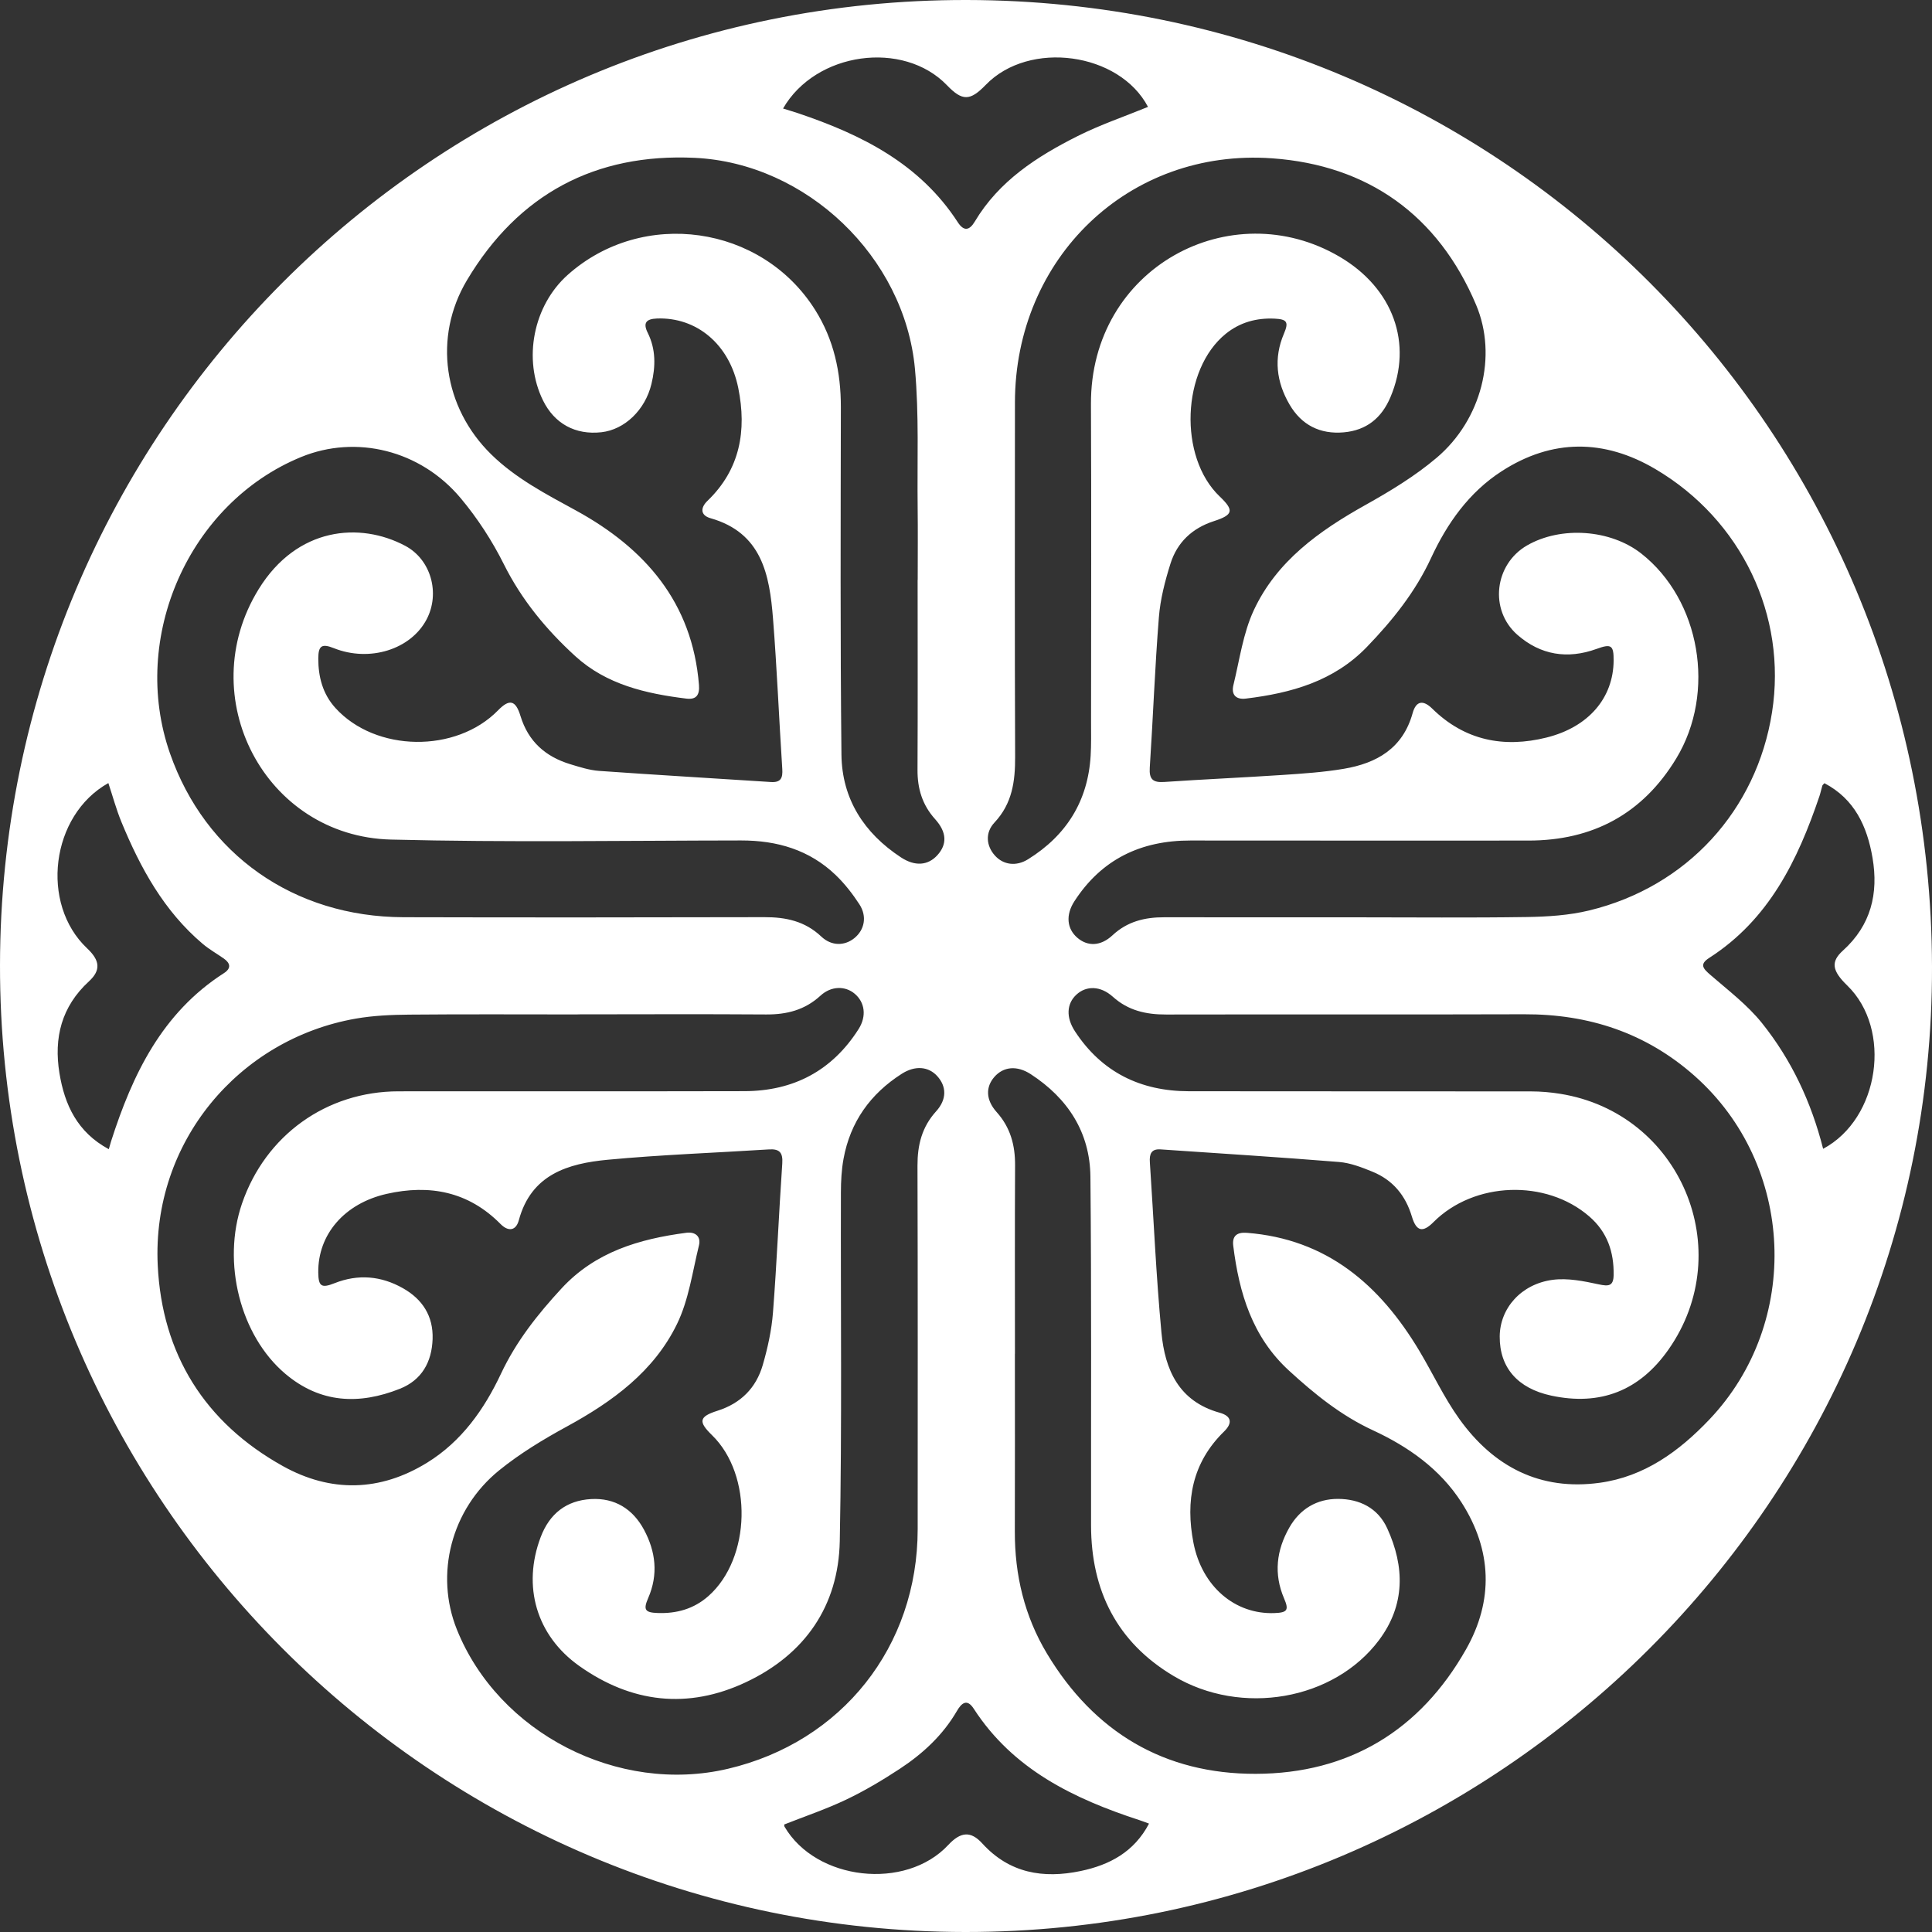 <?xml version="1.0" encoding="UTF-8"?> <svg xmlns="http://www.w3.org/2000/svg" width="280" height="280" viewBox="0 0 280 280" fill="none"><rect x="0" y="0" width="280" height="280" fill="#333333" stroke="none"/><g clip-path="url(#clip0_102_957)"><path d="M139.887 280C62.591 279.941 -0.102 217.126 -0 139.861C0.101 62.702 62.419 -0.129 140.117 -4.64687e-05C217.803 0.129 279.824 62.476 280 140.088C280.172 217.184 217.202 280.062 139.887 280ZM83.713 147.02C75.582 147.02 67.447 146.973 59.316 147.047C56.724 147.07 54.096 147.183 51.551 147.628C34.633 150.595 21.997 165.512 22.86 183.384C23.48 196.237 29.66 206.162 40.984 212.47C47.925 216.337 55.08 216.201 61.923 211.97C66.9 208.894 70.179 204.254 72.611 199.078C74.809 194.406 77.912 190.488 81.371 186.741C86.27 181.425 92.649 179.559 99.476 178.661C100.745 178.494 101.619 179.181 101.299 180.488C100.358 184.321 99.82 188.38 98.126 191.865C94.776 198.766 88.769 203.134 82.136 206.752C78.732 208.609 75.359 210.651 72.354 213.082C65.362 218.746 63.005 228.164 66.209 236.149C72.24 251.176 89.588 260.091 105.507 256.344C122.035 252.456 132.993 238.624 132.997 221.622C133.001 204.059 133.024 186.499 132.969 168.935C132.962 165.938 133.606 163.338 135.671 161.059C137.248 159.318 137.185 157.456 135.835 155.961C134.562 154.552 132.618 154.392 130.697 155.618C126.138 158.526 123.226 162.604 122.25 167.948C121.961 169.532 121.875 171.175 121.871 172.791C121.825 189.637 122.035 206.49 121.707 223.332C121.524 232.777 116.633 239.787 108.095 243.803C99.703 247.753 91.509 246.816 83.932 241.43C77.733 237.024 75.668 229.885 78.361 222.766C79.646 219.366 82.093 217.454 85.673 217.255C89.096 217.067 91.704 218.683 93.32 221.677C95.038 224.858 95.428 228.187 93.937 231.61C93.207 233.288 93.472 233.702 95.284 233.768C98.051 233.874 100.558 233.183 102.677 231.306C108.849 225.841 109.118 213.758 103.189 207.993C101.182 206.041 101.291 205.311 103.973 204.461C107.362 203.387 109.579 201.151 110.543 197.833C111.261 195.359 111.827 192.783 112.026 190.218C112.585 183.029 112.877 175.816 113.373 168.619C113.482 167.015 112.959 166.484 111.429 166.582C103.641 167.077 95.834 167.35 88.07 168.08C82.328 168.623 76.987 170.188 75.192 176.847C74.778 178.38 73.669 178.533 72.541 177.393C67.888 172.682 62.259 171.617 56.036 173.026C49.9 174.415 46.063 178.923 46.125 184.418C46.149 186.436 46.582 186.725 48.471 185.976C51.907 184.61 55.252 184.91 58.418 186.71C61.224 188.302 62.806 190.73 62.696 194.055C62.583 197.404 61.123 200.007 57.961 201.268C52.051 203.621 46.398 203.383 41.328 199.082C34.82 193.563 32.135 182.978 35.074 174.423C38.47 164.54 47.3 158.178 57.75 158.163C74.469 158.139 91.189 158.182 107.908 158.139C114.997 158.12 120.591 155.181 124.428 149.151C125.623 147.273 125.342 145.267 123.878 144.026C122.515 142.871 120.478 142.859 118.905 144.303C116.64 146.383 114.021 147.043 111.035 147.023C101.928 146.961 92.82 147 83.709 147.008L83.713 147.02ZM147.093 196.194H147.085C147.085 204.781 147.104 213.363 147.077 221.95C147.058 228.269 148.479 234.229 151.73 239.643C158.569 251.035 168.738 257.113 181.999 257.077C195.51 257.042 205.823 250.774 212.475 239.022C216.476 231.957 216.246 224.663 211.819 217.754C208.708 212.899 204.101 209.663 198.98 207.29C194.346 205.144 190.513 202.033 186.808 198.637C181.484 193.758 179.583 187.396 178.732 180.551C178.552 179.114 179.267 178.56 180.699 178.669C192.309 179.571 199.987 186.226 205.686 195.749C207.65 199.031 209.274 202.548 211.495 205.643C216.449 212.555 223.194 216.088 231.841 214.897C238.313 214.007 243.345 210.346 247.736 205.725C261.122 191.643 260.15 168.838 245.613 155.942C238.567 149.693 230.264 146.965 220.914 146.996C203.61 147.051 186.309 146.996 169.004 147.031C166.103 147.039 163.519 146.469 161.279 144.455C159.479 142.843 157.422 142.839 156.001 144.151C154.584 145.458 154.463 147.441 155.798 149.475C159.682 155.403 165.303 158.139 172.287 158.151C188.811 158.182 205.331 158.151 221.855 158.174C223.276 158.174 224.713 158.295 226.114 158.522C243.528 161.305 251.925 181.179 241.799 195.601C237.614 201.561 231.927 203.789 224.814 202.263C219.95 201.217 217.319 198.196 217.35 193.684C217.378 189.617 220.446 186.081 225.044 185.48C227.203 185.199 229.522 185.667 231.696 186.136C233.117 186.44 233.832 186.417 233.859 184.801C233.917 181.448 232.945 178.556 230.326 176.292C224.049 170.859 213.63 171.226 207.744 177.124C206.198 178.673 205.269 178.49 204.617 176.304C203.695 173.228 201.849 171.012 198.902 169.809C197.352 169.177 195.709 168.537 194.065 168.404C185.45 167.706 176.823 167.167 168.2 166.578C166.837 166.484 166.568 167.261 166.646 168.432C167.2 176.663 167.552 184.914 168.325 193.126C168.828 198.489 170.823 203.091 176.764 204.742C178.482 205.218 178.661 206.236 177.404 207.462C172.763 211.986 171.787 217.536 172.966 223.605C174.2 229.936 178.997 233.999 184.704 233.78C186.57 233.71 186.828 233.355 186.102 231.665C184.568 228.093 184.993 224.663 186.863 221.38C188.397 218.687 190.849 217.223 193.909 217.231C197.024 217.239 199.69 218.535 201.045 221.493C203.598 227.067 203.664 232.609 199.858 237.695C193.331 246.41 179.926 248.768 170.073 242.89C161.864 237.995 158.136 230.517 158.124 221.072C158.105 204.226 158.195 187.381 158.031 170.535C157.968 164.103 154.756 159.174 149.388 155.68C147.389 154.377 145.422 154.572 144.106 156.082C142.834 157.542 142.857 159.4 144.442 161.172C146.437 163.401 147.128 165.961 147.112 168.877C147.065 177.982 147.093 187.088 147.093 196.194ZM133.001 84.052C133.001 80.539 133.036 77.026 132.993 73.514C132.911 66.82 133.211 60.083 132.599 53.436C131.1 37.231 116.886 23.648 100.698 22.876C86.258 22.189 75.114 28.145 67.677 40.607C62.747 48.87 64.269 59.061 71.179 65.84C74.754 69.349 79.127 71.605 83.475 73.986C93.48 79.462 100.335 87.311 101.299 99.254C101.416 100.714 100.924 101.424 99.484 101.249C93.609 100.527 87.89 99.219 83.37 95.09C79.181 91.261 75.606 86.948 73.025 81.776C71.331 78.381 69.2 75.102 66.76 72.191C60.92 65.22 51.598 62.972 43.642 66.234C27.388 72.901 18.765 92.389 24.636 109.187C29.753 123.828 42.604 132.883 58.484 132.93C75.918 132.976 93.351 132.961 110.785 132.922C113.892 132.914 116.668 133.499 119.026 135.732C120.517 137.141 122.422 137.094 123.819 135.962C125.295 134.764 125.693 132.813 124.549 131.056C123.566 129.546 122.426 128.082 121.13 126.833C117.316 123.168 112.628 121.798 107.404 121.806C90.49 121.825 73.572 122.103 56.669 121.677C38.365 121.22 27.86 100.975 37.494 85.375C43.061 76.359 52.168 75.614 58.726 79.103C62.477 81.101 63.809 85.98 61.833 89.754C59.538 94.137 53.554 95.999 48.385 93.938C46.66 93.251 46.137 93.552 46.129 95.414C46.121 98.083 46.765 100.573 48.616 102.611C54.444 109.02 66.1 109.176 72.19 102.939C73.814 101.276 74.723 101.436 75.43 103.758C76.558 107.466 79.06 109.667 82.655 110.756C84.022 111.17 85.419 111.623 86.825 111.724C95.12 112.314 103.427 112.794 111.726 113.336C113.186 113.43 113.459 112.739 113.373 111.432C112.901 104.168 112.604 96.893 112.03 89.641C111.527 83.306 110.426 77.222 102.97 75.102C101.514 74.689 101.467 73.607 102.541 72.577C107.28 68.018 108.232 62.378 106.999 56.251C105.714 49.869 100.944 45.943 95.202 46.161C93.632 46.224 93.164 46.805 93.871 48.226C95.065 50.626 95.022 53.12 94.413 55.646C93.507 59.412 90.533 62.269 87.152 62.644C83.393 63.061 80.356 61.406 78.697 58.034C75.754 52.051 77.288 44.28 82.288 39.827C93.156 30.147 110.375 32.594 118.128 44.901C120.853 49.225 121.871 53.959 121.864 59.022C121.836 75.801 121.77 92.584 121.949 109.363C122.02 115.776 125.213 120.74 130.573 124.257C132.606 125.592 134.492 125.444 135.854 123.937C137.271 122.372 137.244 120.627 135.522 118.715C133.664 116.65 132.958 114.297 132.973 111.568C133.02 102.396 132.989 93.228 132.989 84.056L133.001 84.052ZM196.661 132.937V132.945C204.859 132.945 213.056 133.027 221.25 132.902C224.283 132.855 227.391 132.66 230.322 131.95C244.485 128.519 254.595 117.435 256.82 103.208C259.002 89.247 252.421 75.356 239.898 67.975C232.489 63.608 224.935 63.573 217.624 68.299C212.892 71.355 209.723 75.859 207.408 80.855C205.12 85.793 201.826 89.895 198.109 93.751C193.312 98.731 187.136 100.449 180.559 101.245C179.075 101.424 178.419 100.636 178.759 99.266C179.653 95.624 180.153 91.776 181.714 88.431C185.032 81.32 191.177 76.941 197.875 73.194C201.482 71.176 205.089 68.994 208.224 66.332C214.712 60.825 217.065 51.598 213.923 44.171C208.423 31.166 198.238 23.937 184.388 22.946C163.558 21.455 147.104 37.438 147.093 58.339C147.085 75.446 147.05 92.553 147.12 109.66C147.136 113.223 146.71 116.455 144.126 119.21C142.728 120.701 142.947 122.614 144.196 123.999C145.41 125.346 147.265 125.608 148.99 124.534C154.557 121.072 157.676 116.092 158.066 109.504C158.163 107.884 158.124 106.252 158.124 104.629C158.124 89.278 158.183 73.927 158.109 58.577C158.015 38.761 178.412 27.965 194.155 37.215C201.915 41.778 204.804 49.783 201.517 57.554C200.241 60.575 198.047 62.37 194.744 62.659C191.301 62.96 188.62 61.594 186.89 58.627C184.985 55.364 184.556 51.918 186.082 48.347C186.797 46.676 186.519 46.267 184.751 46.181C182.116 46.052 179.715 46.708 177.654 48.37C171.241 53.553 170.772 66.238 176.764 71.948C178.872 73.959 178.747 74.618 175.917 75.531C172.771 76.55 170.6 78.611 169.632 81.694C168.84 84.212 168.161 86.835 167.954 89.454C167.376 96.709 167.111 103.989 166.634 111.252C166.525 112.934 167.083 113.438 168.723 113.329C174.43 112.942 180.145 112.692 185.852 112.314C188.83 112.115 191.825 111.916 194.76 111.42C199.53 110.612 203.309 108.465 204.73 103.352C205.23 101.549 206.26 101.413 207.572 102.701C212.28 107.326 217.94 108.434 224.139 106.889C230.26 105.362 233.812 101.128 233.859 95.753C233.878 93.486 233.511 93.275 231.392 94.044C227.191 95.566 223.272 94.949 219.915 92.006C215.797 88.4 216.574 81.78 221.313 79.048C226.239 76.211 233.41 76.722 237.872 80.227C246.413 86.94 248.747 100.335 242.935 109.921C238.079 117.93 230.861 121.825 221.508 121.822C205.179 121.818 188.85 121.837 172.521 121.814C165.354 121.806 159.647 124.526 155.708 130.619C154.416 132.617 154.627 134.604 156.134 135.904C157.605 137.172 159.495 137.168 161.228 135.552C163.39 133.535 165.924 132.93 168.746 132.937C178.049 132.953 187.351 132.941 196.653 132.941L196.661 132.937ZM15.767 166.554C15.919 166.027 15.997 165.719 16.095 165.418C19.202 155.719 23.472 146.801 32.451 141.036C33.528 140.345 33.411 139.6 32.423 138.909C31.412 138.203 30.323 137.59 29.386 136.798C23.769 132.048 20.353 125.807 17.605 119.144C16.852 117.317 16.337 115.393 15.704 113.489C7.354 118.149 5.777 130.982 12.628 137.442C14.49 139.198 14.65 140.607 12.882 142.234C8.912 145.884 7.78 150.415 8.615 155.528C9.365 160.11 11.192 164.084 15.767 166.55V166.554ZM264.225 166.492C272.431 162.105 274.246 149.151 267.719 142.828C265.529 140.704 265.283 139.397 267.087 137.769C271.158 134.097 272.263 129.499 271.381 124.327C270.604 119.772 268.785 115.799 264.413 113.508C264.268 113.672 264.143 113.754 264.108 113.863C263.956 114.359 263.858 114.874 263.694 115.362C260.548 124.671 256.367 133.273 247.709 138.827C246.226 139.779 246.862 140.404 247.889 141.294C250.469 143.53 253.256 145.646 255.368 148.284C259.619 153.592 262.496 159.693 264.221 166.492H264.225ZM113.666 264.415C113.67 264.481 113.639 264.63 113.693 264.727C118.264 272.565 131.244 274.02 137.423 267.393C139.227 265.457 140.695 265.332 142.358 267.163C146.293 271.491 151.199 272.295 156.614 271.163C160.81 270.285 164.37 268.4 166.525 264.29C165.986 264.095 165.576 263.931 165.155 263.795C155.614 260.68 146.827 256.457 141.12 247.636C140.121 246.094 139.321 246.871 138.677 247.979C136.635 251.488 133.727 254.17 130.393 256.359C127.902 257.995 125.322 259.532 122.636 260.813C119.74 262.194 116.676 263.225 113.662 264.415H113.666ZM113.482 15.725C114.306 15.983 114.981 16.182 115.649 16.404C124.85 19.5 133.297 23.711 138.809 32.208C139.703 33.586 140.515 33.383 141.272 32.114C144.786 26.221 150.29 22.677 156.196 19.714C159.475 18.071 162.981 16.881 166.377 15.491C162.235 7.595 149.166 5.773 142.861 12.302C140.585 14.656 139.465 14.668 137.236 12.349C130.924 5.796 118.229 7.49 113.486 15.725H113.482Z" fill="white"></path></g><defs><clipPath id="clip0_102_957"><rect width="280" height="280" fill="white"></rect></clipPath></defs></svg> 